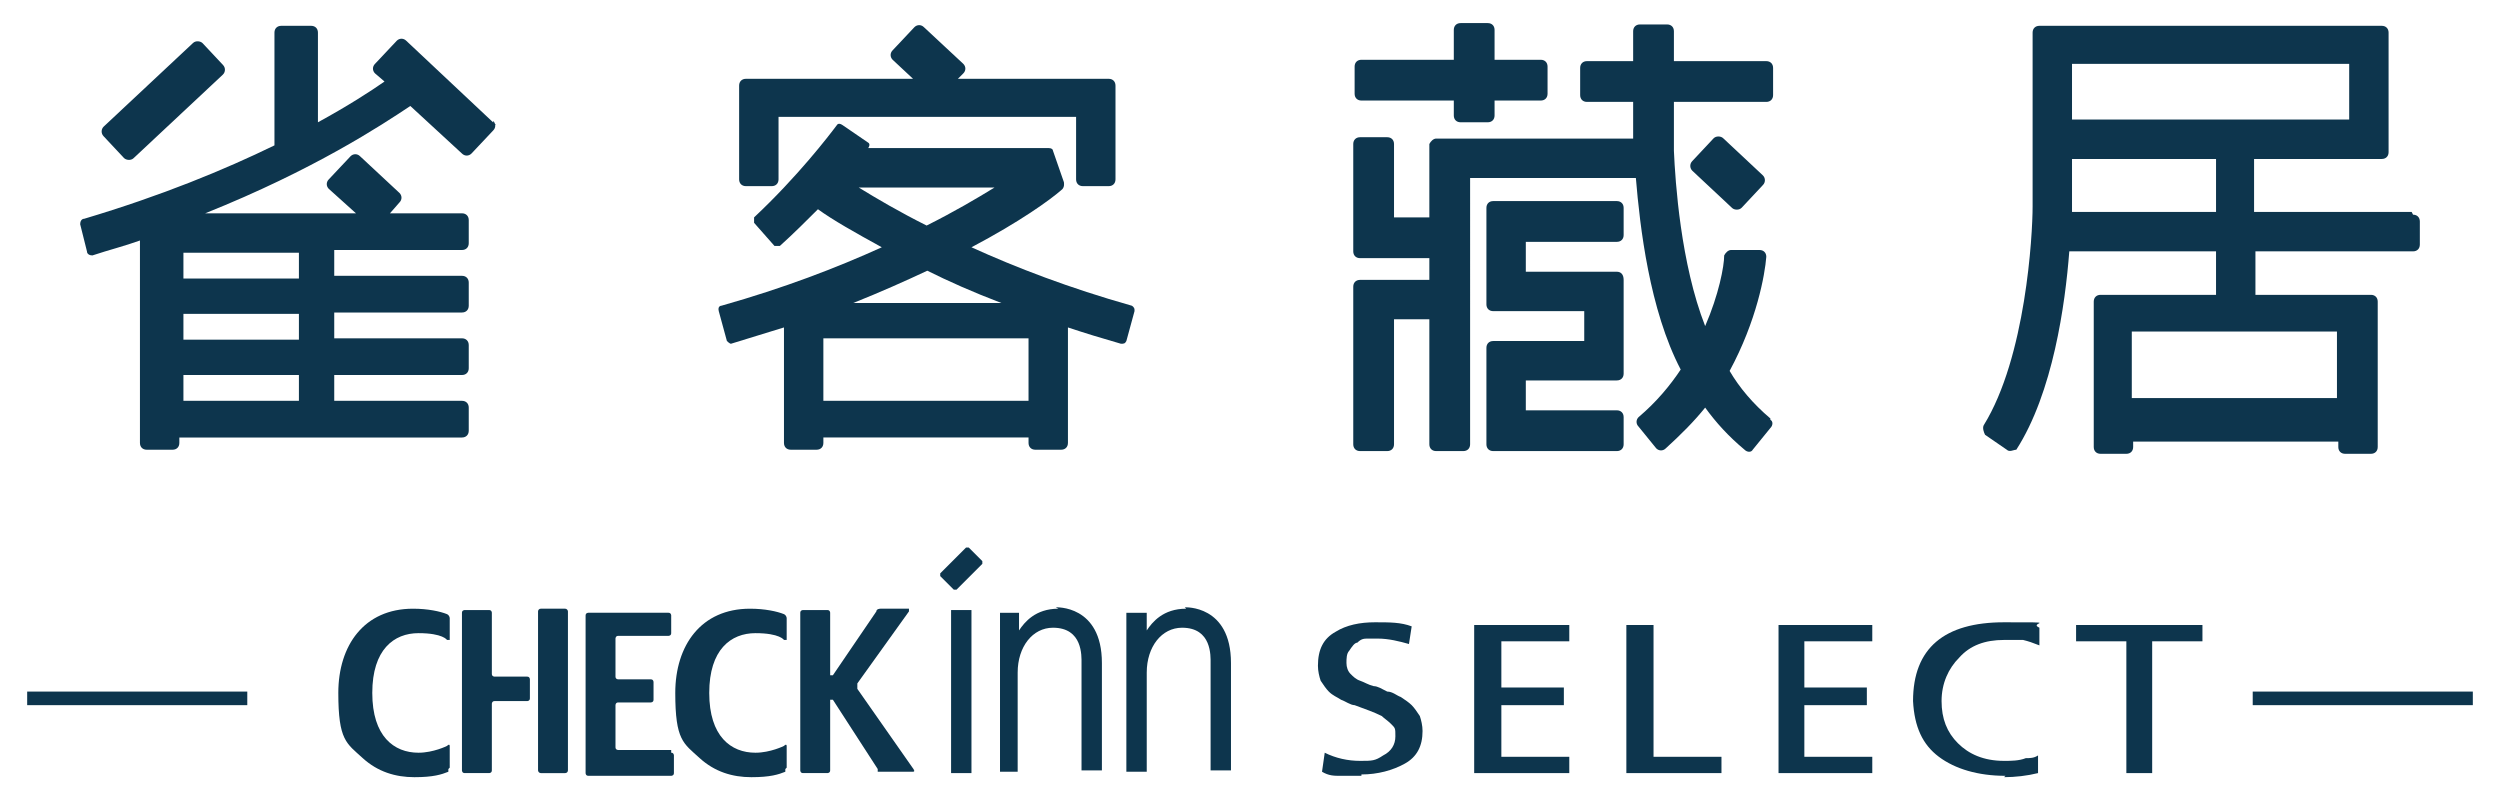 <?xml version="1.0" encoding="UTF-8"?>
<svg xmlns="http://www.w3.org/2000/svg" id="_圖層_1" version="1.1" viewBox="0 0 184 59">
  <defs>
    <style>
      .st0 {
        fill: #0d354d;
      }
    </style>
  </defs>
  <g>
    <path class="st0" d="M177.5,15.6h-11.6v-3.9h9.4c.3,0,.5-.2.5-.5h0V2.4c0-.3-.2-.5-.5-.5h-25.2c-.3,0-.5.2-.5.5v12.8h0c0,2.1-.5,11.1-3.6,16.1-.1.2,0,.5.1.7l1.6,1.1c.2.2.5,0,.7,0,2.7-4.2,3.6-10.7,3.9-14.6h10.8v3.2h-8.5c-.3,0-.5.2-.5.5v10.7c0,.3.2.5.5.5h1.9c.3,0,.5-.2.5-.5v-.4h15.1v.4c0,.3.2.5.5.5h1.9c.3,0,.5-.2.5-.5v-10.7c0-.3-.2-.5-.5-.5h-8.5v-3.2h11.6c.3,0,.5-.2.5-.5v-1.7c0-.3-.2-.5-.5-.5h0ZM152.5,15.6v-3.9h10.6v3.9h-10.6ZM172,24.4v4.9h-15.1v-4.9h15.1ZM152.5,8.8v-4.1h20.4v4.1h-20.4Z"></path>
    <g>
      <path class="st0" d="M100.2,7.4h6.8v1.1c0,.3.2.5.5.5h2c.3,0,.5-.2.5-.5v-1.1h3.4c.3,0,.5-.2.5-.5v-2c0-.3-.2-.5-.5-.5h-3.4v-2.2c0-.3-.2-.5-.5-.5h-2c-.3,0-.5.2-.5.5v2.2h-6.8c-.3,0-.5.2-.5.5v2c0,.3.2.5.5.5Z"></path>
      <path class="st0" d="M119,14.8h-9.1c-.3,0-.5.2-.5.5v5.1h0v2c0,.3.2.5.5.5h6.7v2.2h-6.7c-.3,0-.5.2-.5.5v7.1c0,.3.2.5.5.5h9.1c.3,0,.5-.2.5-.5v-2c0-.3-.2-.5-.5-.5h-6.7v-2.2h6.7c.3,0,.5-.2.5-.5v-6.9h0c0-.4-.2-.6-.5-.6h-6.7v-2.2h6.7c.3,0,.5-.2.5-.5v-2c0-.3-.2-.5-.5-.5Z"></path>
      <path class="st0" d="M130.3,30.8c-1.3-1.1-2.3-2.3-3-3.5,2-3.7,2.6-7.1,2.7-8.4,0-.3-.2-.5-.5-.5h-2.1c-.2,0-.4.2-.5.4,0,.8-.4,2.9-1.4,5.2-1.8-4.6-2.2-10.6-2.3-12.9v-3.6h6.8c.3,0,.5-.2.5-.5v-2c0-.3-.2-.5-.5-.5h-6.8v-2.2c0-.3-.2-.5-.5-.5h-2c-.3,0-.5.2-.5.5v2.2h-3.4c-.3,0-.5.2-.5.5v2c0,.3.2.5.5.5h3.4v2.7h-14.5c-.2,0-.4.2-.5.4h0v5.4h-2.6v-5.4c0-.3-.2-.5-.5-.5h-2c-.3,0-.5.2-.5.5v5.9h0v2c0,.3.2.5.5.5h5.1v1.6h-5.1c-.3,0-.5.2-.5.5v11.6c0,.3.2.5.5.5h2c.3,0,.5-.2.5-.5v-9.2h2.6v9.2c0,.3.2.5.5.5h2c.3,0,.5-.2.5-.5V13.1h12.2c.3,3.6,1,9.7,3.3,14.1-.8,1.2-1.8,2.4-3.1,3.5-.2.2-.2.5,0,.7h0l1.3,1.6h0c.2.2.5.2.7,0,1.1-1,2.1-2,2.9-3,.8,1.1,1.7,2.1,2.9,3.1.2.2.5.2.6,0h0l1.3-1.6h0c.2-.2.2-.5,0-.6h0Z"></path>
      <rect class="st0" x="125.5" y="10.2" width="3.3" height="5" rx=".5" ry=".5" transform="translate(31 96.9) rotate(-46.9)"></rect>
    </g>
    <g>
      <path class="st0" d="M54.9,13.7h1.9c.3,0,.5-.2.5-.5v-4.6h21.9v4.6c0,.3.2.5.5.5h1.9c.3,0,.5-.2.5-.5v-6.9c0-.3-.2-.5-.5-.5h-11.1l.4-.4c.2-.2.2-.5,0-.7l-2.9-2.7c-.2-.2-.5-.2-.7,0l-1.6,1.7c-.2.2-.2.5,0,.7l1.5,1.4h-12.3c-.3,0-.5.2-.5.5v6.9c0,.3.2.5.5.5Z"></path>
      <path class="st0" d="M83.5,22.8c0-.2-.2-.3-.2-.3-4.6-1.3-8.5-2.8-11.8-4.3,3.6-1.9,5.8-3.5,6.6-4.2h0c.3-.2.2-.6.2-.6l-.8-2.3h0c0-.1-.1-.2-.3-.2h-13.3c.2-.3,0-.4,0-.4l-1.9-1.3c-.3-.2-.4,0-.4,0-.6.8-2.9,3.8-6.1,6.8h0v.4l1.5,1.7h0s0,0,.2,0h.2c1-.9,2-1.9,2.8-2.7,1.1.8,2.7,1.7,4.7,2.8-3.3,1.5-7.2,3-11.8,4.3,0,0-.3,0-.2.4h0l.6,2.2c0,0,.2.2.3.2s0,0,0,0c1.3-.4,2.6-.8,3.9-1.2v8.5c0,.3.2.5.5.5h1.9c.3,0,.5-.2.5-.5v-.4h15.1v.4c0,.3.2.5.5.5h1.9c.3,0,.5-.2.5-.5v-8.5c1.2.4,2.5.8,3.9,1.2.2,0,.3,0,.4-.2l.6-2.2h0c0,0,0-.2,0-.2ZM63.2,13.8h10c-1.3.8-3,1.8-5,2.8-2-1-3.7-2-5-2.8ZM68.2,19.9c1.6.8,3.4,1.6,5.5,2.4h-10.9c2-.8,3.8-1.6,5.5-2.4h0ZM75.7,29.5h-15.1v-4.6h15.1v4.6Z"></path>
    </g>
    <g>
      <path class="st0" d="M36.5,9.2l-6.6-6.2c-.2-.2-.5-.2-.7,0l-1.6,1.7c-.2.2-.2.5,0,.7l.7.6c-1,.7-2.7,1.8-4.9,3V2.4c0-.3-.2-.5-.5-.5h-2.2c-.3,0-.5.2-.5.5v8.3c-3.7,1.8-8.3,3.7-14,5.4-.2,0-.3.2-.3.4h0c0,0,.5,2,.5,2,0,.2.2.3.4.3s0,0,0,0c1.2-.4,2.4-.7,3.5-1.1v14.9c0,.3.2.5.5.5h1.9c.3,0,.5-.2.5-.5v-.4h20.8c.3,0,.5-.2.5-.5v-1.7c0-.3-.2-.5-.5-.5h-9.4v-1.9h9.4c.3,0,.5-.2.5-.5v-1.7c0-.3-.2-.5-.5-.5h-9.4v-1.9h9.4c.3,0,.5-.2.5-.5v-1.7c0-.3-.2-.5-.5-.5h-9.4v-1.9h9.4c.3,0,.5-.2.5-.5v-1.7c0-.3-.2-.5-.5-.5h-5.3l.7-.8c.2-.2.2-.5,0-.7l-2.9-2.7c-.2-.2-.5-.2-.7,0l-1.6,1.7c-.2.2-.2.5,0,.7l2,1.8h-11.1c8-3.2,13-6.5,15.1-7.9l3.8,3.5c.2.2.5.2.7,0l1.6-1.7c.2-.2.2-.5,0-.7v.3ZM22,29.5h-8.5v-1.9h8.5v1.9ZM22,25h-8.5v-1.9h8.5v1.9ZM22,18.6v1.9h-8.5v-1.9h8.5Z"></path>
      <rect class="st0" x="7" y="5.8" width="10" height="3.2" rx=".5" ry=".5" transform="translate(-1.8 10.2) rotate(-43.1)"></rect>
    </g>
  </g>
  <g>
    <g>
      <path class="st0" d="M57.9,56.5v-1.6c0,0,0-.2-.2,0,0,0-1,.5-2.1.5-1.8,0-3.4-1.2-3.4-4.4s1.6-4.4,3.4-4.4,2.1.5,2.1.5c0,0,.2,0,.2,0v-1.6c0,0,0-.2-.2-.3-.5-.2-1.4-.4-2.5-.4-3.6,0-5.5,2.7-5.5,6.2s.6,3.7,1.8,4.8h0c1.1,1,2.4,1.4,3.8,1.4s2-.2,2.5-.4c0,0,0,0,0-.2h0Z"></path>
      <path class="st0" d="M33.1,56.5v-1.6c0,0,0-.2-.2,0,0,0-1,.5-2.1.5-1.8,0-3.4-1.2-3.4-4.4s1.6-4.4,3.4-4.4,2.1.5,2.1.5c0,0,.2,0,.2,0v-1.6c0,0,0-.2-.2-.3-.5-.2-1.4-.4-2.5-.4-3.6,0-5.5,2.7-5.5,6.2s.6,3.7,1.8,4.8h0c1.1,1,2.4,1.4,3.8,1.4s2-.2,2.5-.4c0,0,0,0,0-.2h0Z"></path>
      <rect class="st0" x="39.6" y="44.8" width="2.2" height="12.1" rx=".2" ry=".2"></rect>
      <path class="st0" d="M38.8,49.8h-2.4c0,0-.2,0-.2-.2v-4.5c0,0,0-.2-.2-.2h-1.8c0,0-.2,0-.2.2v11.6c0,0,0,.2.2.2h1.8c0,0,.2,0,.2-.2v-4.9c0,0,0-.2.2-.2h2.4c0,0,.2,0,.2-.2v-1.4c0,0,0-.2-.2-.2Z"></path>
      <path class="st0" d="M67.3,56.7l-4.2-6v-.4l3.8-5.3v-.2h-2.1c0,0-.3,0-.3.2l-3.2,4.7h-.2v-4.6c0,0,0-.2-.2-.2h-1.8c0,0-.2,0-.2.2v11.6c0,0,0,.2.2.2h1.8c0,0,.2,0,.2-.2v-5.2s0,0,.2,0l3.3,5.1h0v.2c0,0,.3,0,.4,0h2.2c0,0,.2,0,0-.2h0Z"></path>
      <path class="st0" d="M49.4,55.2h-3.9c0,0-.2,0-.2-.2v-3.1c0,0,0-.2.2-.2h2.4c0,0,.2,0,.2-.2v-1.3c0,0,0-.2-.2-.2h-2.4c0,0-.2,0-.2-.2v-2.8c0,0,0-.2.2-.2h3.7c0,0,.2,0,.2-.2v-1.3c0,0,0-.2-.2-.2h-5.9c0,0-.2,0-.2.2v11.6c0,0,0,.2.2.2h6.1c0,0,.2,0,.2-.2v-1.3c0,0,0-.2-.2-.2v-.2Z"></path>
      <rect class="st0" x="70" y="44.9" width="1.5" height="12" rx="0" ry="0"></rect>
      <path class="st0" d="M70.4,43.4l1.9-1.9v-.2l-1-1h-.2l-1.9,1.9v.2l.8.8h0l.2.2h.2Z"></path>
      <path class="st0" d="M77.9,44.8c-1.7,0-2.5,1-2.9,1.6h0v-1.3c0,0-.2,0-.3,0h-1.1s0,0,0,0v11.7s0,0,0,0h1.3s0,0,0,0v-7.3c0-1.9,1.1-3.3,2.6-3.3,2.2,0,2.1,2.1,2.1,2.6v7.9s0,0,.1,0h1.3s.1,0,.1,0v-7.9c0-4.3-3.4-4.1-3.4-4.1h0Z"></path>
      <path class="st0" d="M87.3,44.8c-1.7,0-2.5,1-2.9,1.6h0v-1.3c-.1,0-.2,0-.3,0h-1.1s-.1,0-.1,0v11.7s0,0,.1,0h1.3s.1,0,.1,0v-7.3c0-1.9,1.1-3.3,2.6-3.3,2.2,0,2.1,2.1,2.1,2.6v7.9s0,0,.1,0h1.3s.1,0,.1,0v-7.9c0-4.3-3.4-4.1-3.4-4.1h0Z"></path>
    </g>
    <rect class="st0" x="2" y="50.9" width="16.2" height="1"></rect>
    <rect class="st0" x="165.8" y="50.9" width="16.2" height="1"></rect>
    <g>
      <path class="st0" d="M100.2,57.1c-.6,0-1.2,0-1.6,0-.4,0-.8,0-1.3-.3l.2-1.4c.8.4,1.7.6,2.6.6s1.1,0,1.7-.4c.6-.3.9-.8.9-1.4s0-.6-.3-.9-.5-.4-.7-.6c-.6-.3-1.2-.5-2-.8-.3,0-.7-.3-1-.4-.3-.2-.6-.3-.9-.6-.2-.2-.4-.5-.6-.8-.1-.3-.2-.7-.2-1.1,0-1.2.4-2,1.3-2.5.8-.5,1.8-.7,2.9-.7s1.9,0,2.7.3l-.2,1.3c-.7-.2-1.5-.4-2.3-.4h-.7c-.3,0-.5,0-.8.3-.2,0-.4.3-.6.6-.2.2-.2.6-.2.9s.1.6.3.8c.2.2.4.4.7.5s.6.3,1,.4c.3,0,.6.2,1,.4.4,0,.7.3,1,.4.3.2.6.4.8.6s.4.5.6.8c.1.3.2.7.2,1.1,0,1.1-.4,1.9-1.3,2.4-.9.5-2,.8-3.2.8v.2Z"></path>
      <polygon class="st0" points="108.5 56.9 108.5 46 115.5 46 115.5 47.2 110.5 47.2 110.5 50.6 115.1 50.6 115.1 51.9 110.5 51.9 110.5 55.7 115.5 55.7 115.5 56.9 108.5 56.9"></polygon>
      <polygon class="st0" points="119.7 56.9 119.7 46 121.7 46 121.7 55.7 126.7 55.7 126.7 56.9 119.7 56.9"></polygon>
      <polygon class="st0" points="130.9 56.9 130.9 46 137.8 46 137.8 47.2 132.8 47.2 132.8 50.6 137.4 50.6 137.4 51.9 132.8 51.9 132.8 55.7 137.8 55.7 137.8 56.9 130.9 56.9"></polygon>
      <path class="st0" d="M147.6,57.1c-2,0-3.7-.5-4.9-1.4s-1.8-2.2-1.9-4.1c0-3.9,2.3-5.8,6.7-5.8s1.7,0,2.6.4v1.3c-.5-.2-.8-.3-1.2-.4-.5,0-1,0-1.4,0-1.4,0-2.5.4-3.3,1.3-.8.8-1.3,1.9-1.3,3.2s.4,2.3,1.2,3.1c.8.8,1.9,1.3,3.4,1.3h0c.5,0,1.1,0,1.6-.2.3,0,.6,0,.9-.2v1.3c-.8.2-1.7.3-2.5.3h0Z"></path>
      <polygon class="st0" points="156.5 56.9 156.5 47.2 152.8 47.2 152.8 46 162.1 46 162.1 47.2 158.4 47.2 158.4 56.9 156.5 56.9"></polygon>
    </g>
  </g>
</svg>
